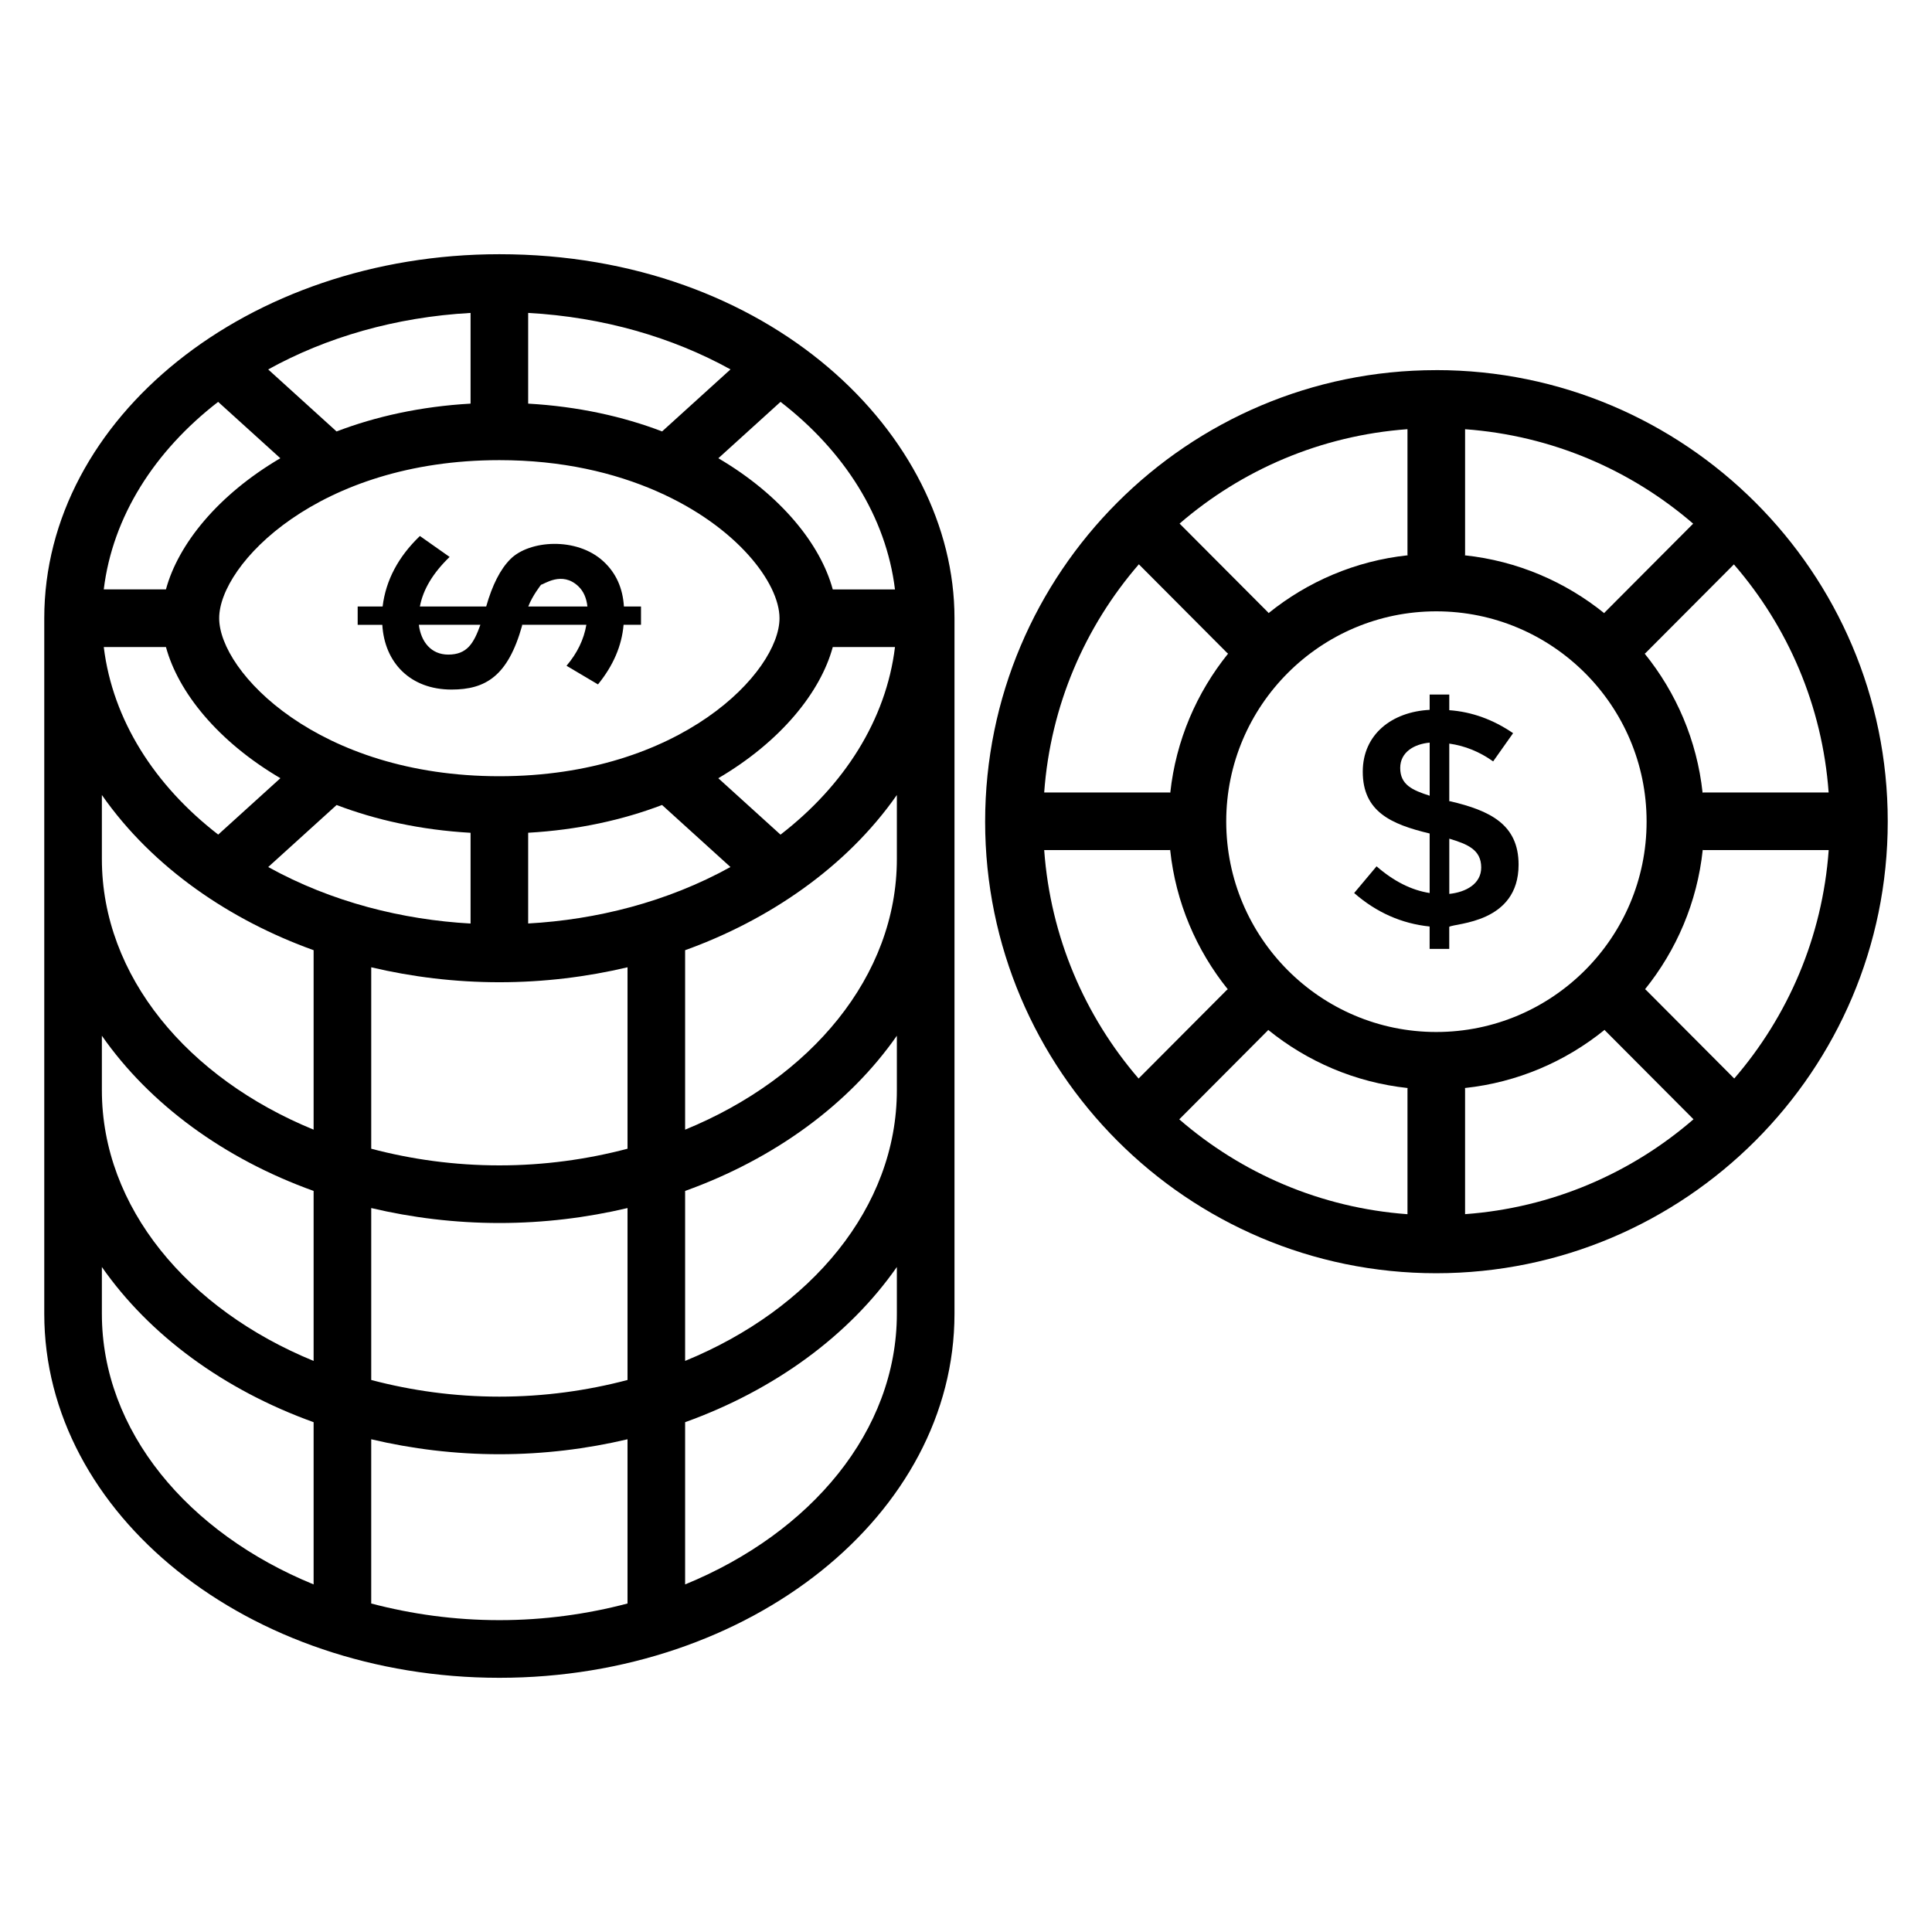 <?xml version="1.0" encoding="UTF-8"?>
<!-- Uploaded to: ICON Repo, www.svgrepo.com, Generator: ICON Repo Mixer Tools -->
<svg fill="#000000" width="800px" height="800px" version="1.1" viewBox="144 144 512 512" xmlns="http://www.w3.org/2000/svg">
 <g>
  <path d="m276.34 211.37c-66.57 0-120.61 43.418-120.61 96.473v184.32c0 53.199 54.105 96.473 120.61 96.473 66.504 0 120.61-43.273 120.61-96.473v-184.32c0-48.711-49.082-96.473-120.61-96.473zm74.504 153.82-16.488-14.953c16.551-9.719 27.082-22.777 30.336-34.762h16.488c-2.352 19.316-13.488 36.707-30.336 49.715zm-40.543 144.52c-10.672 2.816-22.07 4.414-33.961 4.414-11.895 0-23.289-1.594-33.961-4.414v-45.562c10.785 2.543 22.168 3.961 33.961 3.961 11.793 0 23.176-1.418 33.961-3.961zm-33.961-56.871c-11.895 0-23.289-1.594-33.961-4.414v-48.082c10.785 2.543 22.168 3.961 33.961 3.961 11.793 0 23.176-1.418 33.961-3.961v48.082c-10.672 2.812-22.066 4.414-33.961 4.414zm-104.84-137.37h16.48c3.25 11.984 13.777 25.039 30.328 34.762l-16.48 14.945c-16.844-13.012-27.977-30.387-30.328-49.707zm112.47-64.504v-24.039c19.914 1.105 38.281 6.481 53.617 14.969l-18.121 16.434c-10.352-3.949-22.242-6.606-35.496-7.363zm-15.266 0c-13.258 0.754-25.16 3.414-35.512 7.375l-18.121-16.434c15.336-8.496 33.711-13.871 53.633-14.977zm7.633 14.977c16.578 0 30.488 3.336 41.688 8.238 0.008 0 0.016 0.008 0.016 0.008 21.238 9.297 32.535 24.336 32.535 33.641 0 14.215-26.207 41.879-74.242 41.879-48.039 0-74.25-27.664-74.25-41.879-0.004-14.215 26.215-41.887 74.254-41.887zm-43.129 91.391c10.352 3.953 22.242 6.609 35.496 7.367v24.047c-17.93-1-36.738-5.625-53.625-14.977zm50.762 31.402v-24.047c13.242-0.754 25.129-3.414 35.48-7.359l18.129 16.441c-16.816 9.309-35.594 13.965-53.609 14.965zm80.719-88.531c-3.25-11.984-13.777-25.047-30.32-34.762l16.48-14.945c16.848 13.008 27.977 30.391 30.328 49.711zm-162.88-49.703 16.48 14.938c-16.543 9.719-27.062 22.777-30.312 34.754l-16.48 0.004c2.344-19.312 13.477-36.688 30.312-49.695zm25.301 145.31v47.562c-33.336-13.648-56.113-40.672-56.113-71.738v-16.953c13.539 19.402 34.156 33.234 56.113 41.129zm0 63.801v45.047c-33.336-13.652-56.113-40.676-56.113-71.742v-14.434c12.633 18.105 32.34 32.586 56.113 41.129zm-56.113 32.539v-12.383c12.633 18.098 32.344 32.578 56.113 41.129v42.992c-33.336-13.645-56.113-40.668-56.113-71.738zm71.379 76.793v-43.52c10.785 2.543 22.168 3.961 33.961 3.961 11.793 0 23.176-1.418 33.961-3.961v43.52c-10.672 2.816-22.07 4.414-33.961 4.414-11.895 0-23.289-1.598-33.961-4.414zm139.3-76.793c0 31.066-22.777 58.082-56.113 71.738v-42.992c23.77-8.543 43.48-23.031 56.113-41.129zm0-59.234c0 31.066-22.777 58.082-56.113 71.738v-45.043c23.77-8.543 43.48-23.031 56.113-41.129zm0-61.281c0 31.066-22.777 58.082-56.113 71.738v-47.562c21.871-7.863 42.609-21.785 56.113-41.129z"/>
  <path d="m263.65 326.74c9.055 0 14.969-3.574 18.711-16.93v-0.23h17.031c-0.664 3.902-2.418 7.512-5.258 10.855l8.336 4.938c4.039-4.961 6.312-10.23 6.785-15.793h4.617v-4.856h-4.527c-0.305-4.914-2.113-8.902-5.441-11.961-7.062-6.519-19.617-5.625-24.633-0.602-2.664 2.656-4.801 6.848-6.426 12.566h-17.57c0.84-4.512 3.473-8.887 7.879-13.137l-7.879-5.543c-5.742 5.512-9.031 11.742-9.879 18.68h-6.609v4.856h6.527c0.59 10.066 7.453 17.156 18.336 17.156zm23.742-27.785c0.762-0.078 5.535-3.711 9.871 0.414 1.359 1.289 2.16 3.078 2.406 5.359h-15.672c1.074-2.84 3.394-5.773 3.394-5.773zm-16.086 10.625c-1.754 4.879-3.496 7.894-8.512 7.894-4.551 0-7.231-3.398-7.793-7.894z"/>
  <path d="m528.32 356.34h-0.246v-15.281c4.176 0.594 8.047 2.168 11.625 4.719l5.289-7.481c-5.312-3.625-10.953-5.664-16.914-6.09v-4.152h-5.199v4.062c-9.992 0.512-17.727 6.488-17.727 16.383 0 10.566 7.441 13.93 17.727 16.383v15.777c-4.832-0.754-9.512-3.113-14.07-7.078l-5.938 7.078c5.902 5.152 12.574 8.105 20 8.871v5.938h5.199v-5.856c1.582-1.008 18.375-0.902 18.375-16.465 0.008-10.734-7.68-14.359-18.121-16.809zm-5.441-1.465c-4.586-1.465-7.809-2.894-7.809-7.359 0-4.168 3.656-6.336 7.809-6.711zm5.199 26.02v-14.641c4.863 1.465 8.457 2.938 8.457 7.641 0 4.375-4.094 6.543-8.457 7z"/>
  <path d="m524.6 242.09c-65.914 0-119.53 53.617-119.53 119.66 0 65.992 53.617 119.67 119.53 119.67 65.988-0.004 119.67-53.684 119.67-119.68v-0.129c0-65.906-53.68-119.53-119.67-119.53zm104.01 111.93h-33.184c-0.078 0-0.145 0.047-0.223 0.047-1.488-13.863-7.008-26.535-15.344-36.848 0.07-0.062 0.152-0.078 0.215-0.145l23.426-23.504c14.277 16.473 23.438 37.418 25.109 60.449zm-148.63 63.074c0.047-0.047 0.062-0.113 0.105-0.16 10.336 8.375 23.039 13.914 36.953 15.406 0 0.07-0.039 0.129-0.039 0.207v33.23c-23.039-1.68-43.992-10.84-60.48-25.137zm52.246 15.242c13.938-1.488 26.672-7.031 37.016-15.418 0.055 0.055 0.062 0.121 0.113 0.176l23.441 23.527c-16.496 14.289-37.473 23.457-60.535 25.145v-33.223c0.004-0.074-0.035-0.137-0.035-0.207zm-7.598-14.844c-30.695 0-55.664-25-55.664-55.809 0-30.695 24.969-55.672 55.664-55.672 30.73 0 55.738 24.969 55.738 55.672v0.07c0.004 30.738-24.996 55.738-55.738 55.738zm44.648-111.2c-0.062 0.062-0.078 0.145-0.137 0.207-10.336-8.336-23.031-13.848-36.922-15.328 0-0.082 0.047-0.152 0.047-0.238v-33.184c23.023 1.68 43.961 10.809 60.441 25.031zm-52.234-15.129c-13.871 1.48-26.543 6.992-36.855 15.32-0.055-0.062-0.07-0.137-0.129-0.191l-23.457-23.535c16.473-14.223 37.395-23.336 60.395-25.016v33.184c0 0.086 0.047 0.156 0.047 0.238zm-71.234 2.383 23.441 23.527c0.062 0.062 0.145 0.082 0.215 0.137-8.32 10.312-13.832 22.977-15.328 36.855-0.082 0-0.152-0.047-0.23-0.047h-33.184c1.672-23.039 10.824-43.992 25.086-60.473zm-25.086 75.738h33.184c0.07 0 0.129-0.039 0.199-0.039 1.465 13.895 6.961 26.594 15.273 36.93-0.062 0.062-0.152 0.078-0.215 0.137l-23.426 23.512c-14.223-16.5-23.344-37.477-25.016-60.539zm182.87 60.535-23.418-23.504c-0.07-0.07-0.152-0.082-0.223-0.152 8.32-10.344 13.824-23.031 15.289-36.922 0.07 0 0.129 0.039 0.199 0.039h33.184c-1.656 23.051-10.785 44.027-25.031 60.539z"/>
 </g>
</svg>